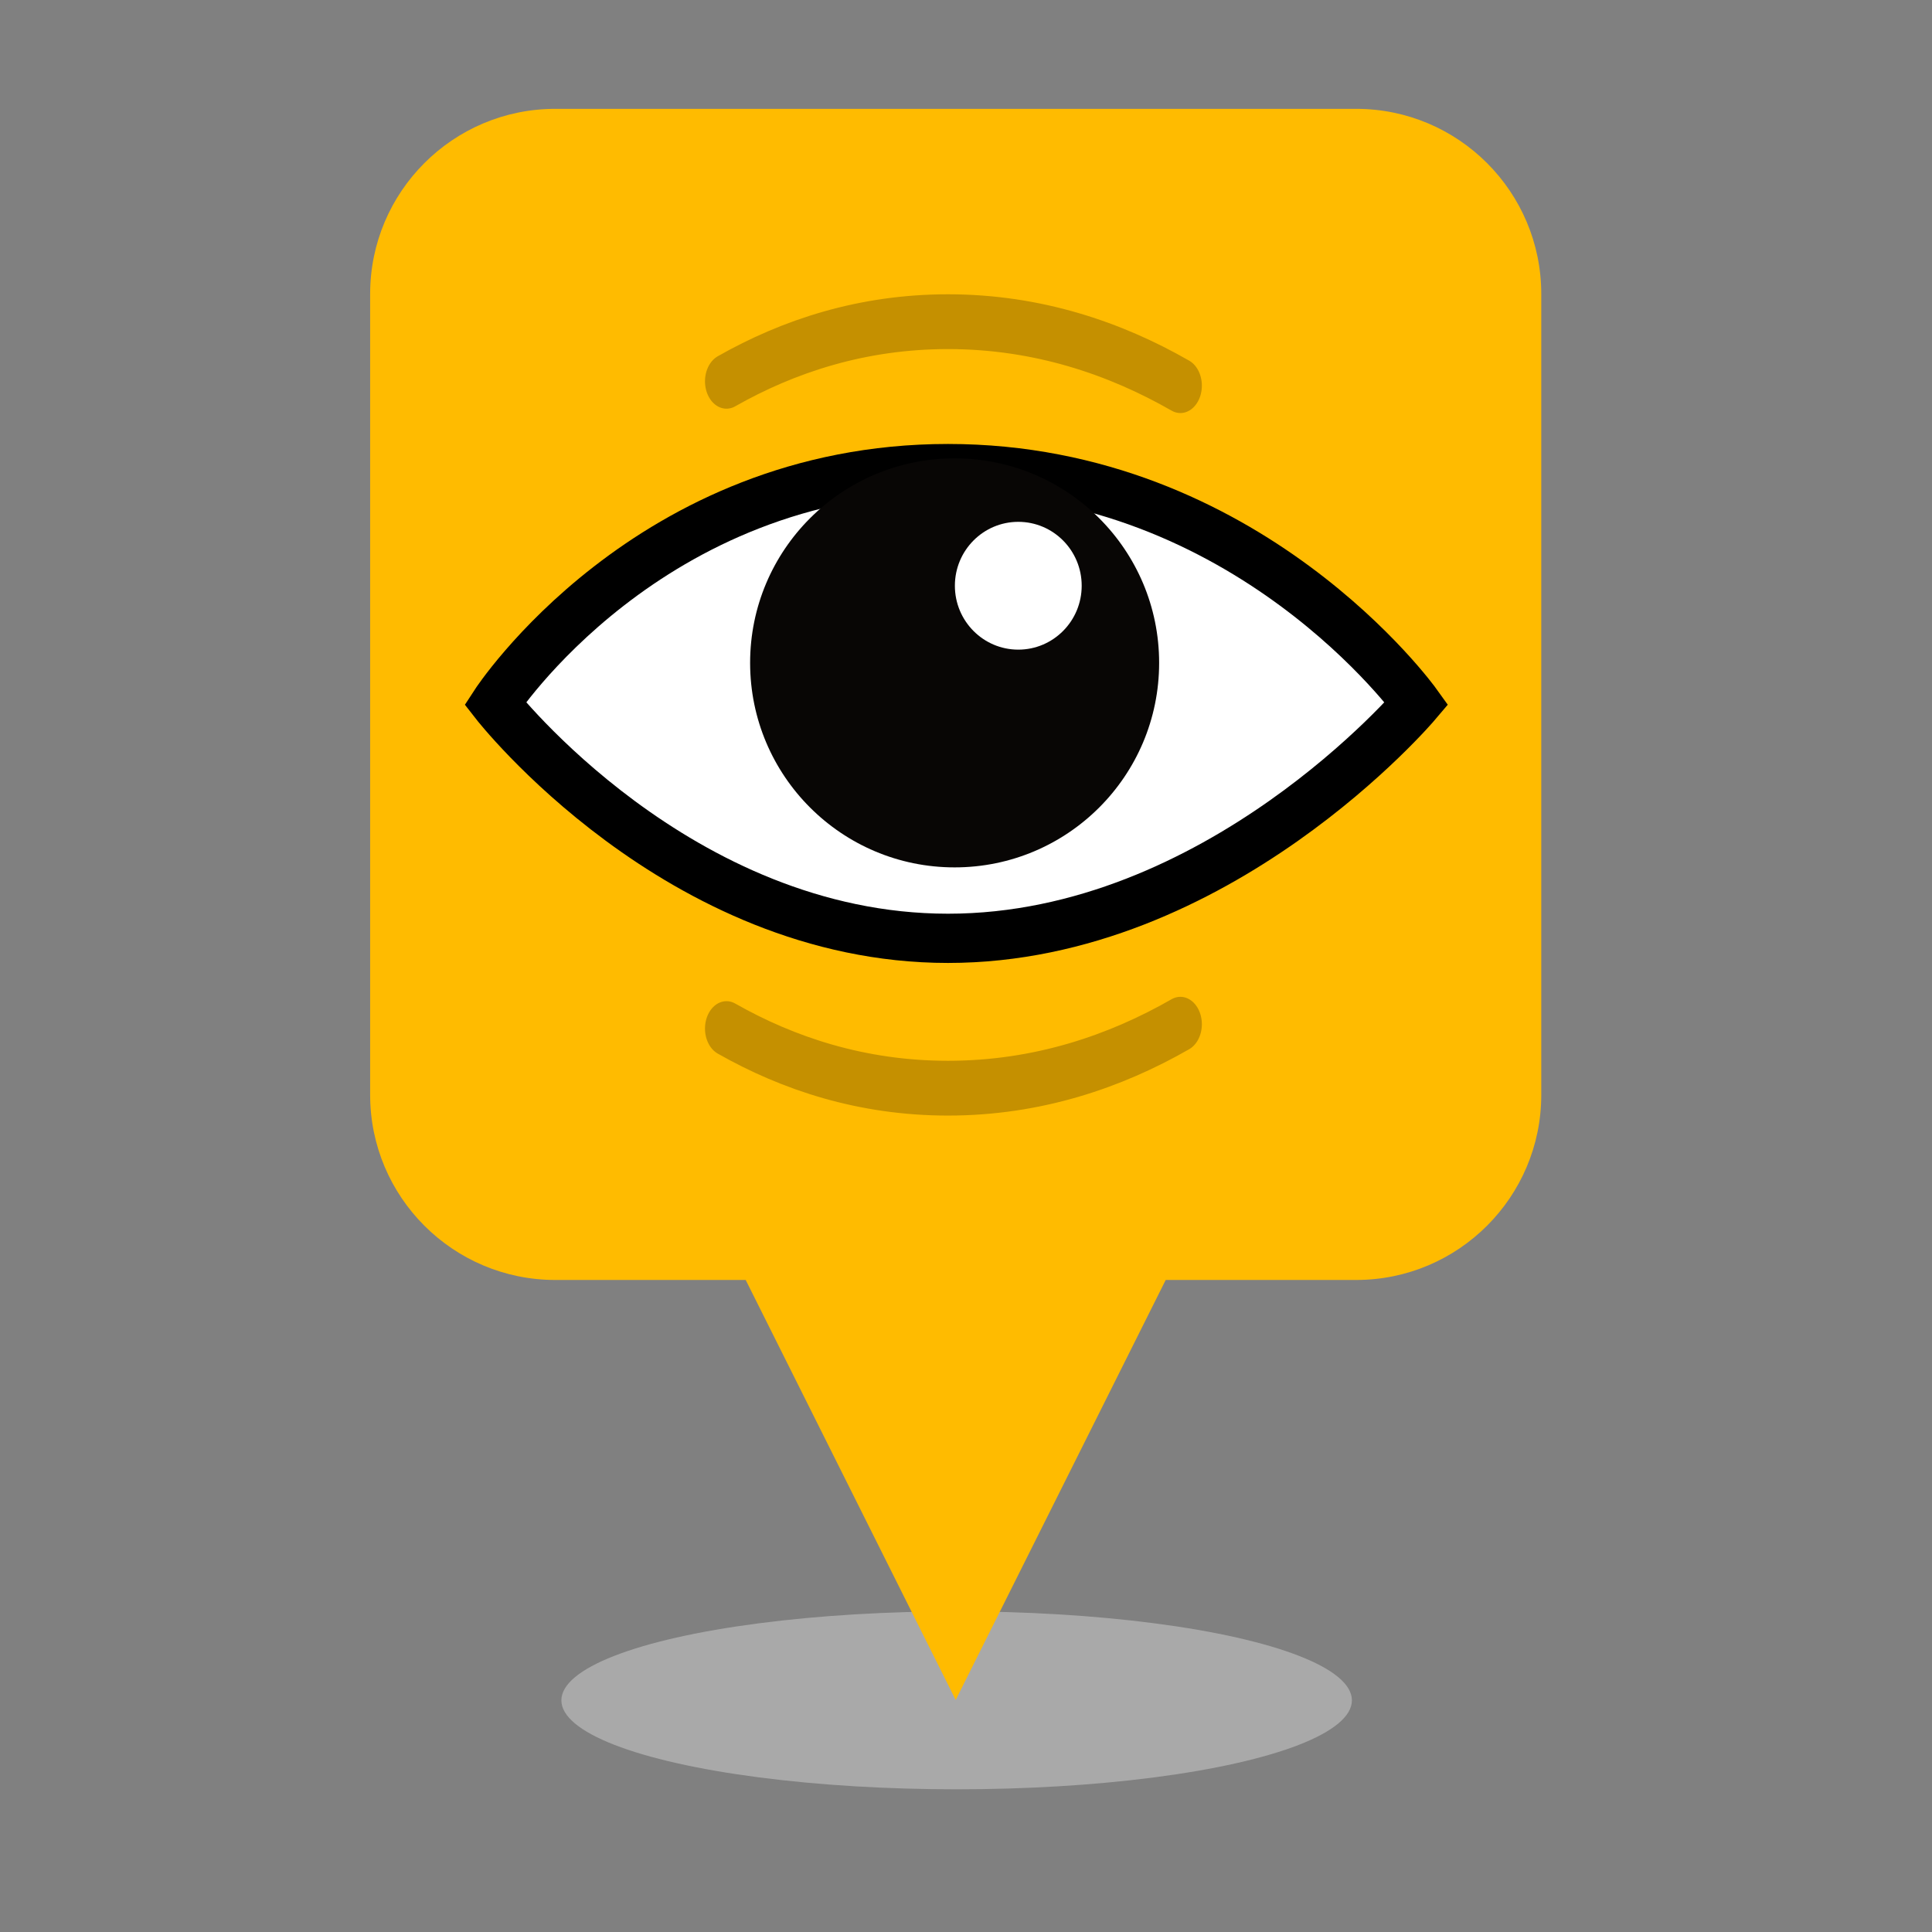 <?xml version="1.0" encoding="UTF-8" standalone="no"?>
<svg xmlns="http://www.w3.org/2000/svg" xmlns:xlink="http://www.w3.org/1999/xlink" xmlns:serif="http://www.serif.com/" width="100%" height="100%" viewBox="0 0 510 510" version="1.1" xml:space="preserve" style="fill-rule:evenodd;clip-rule:evenodd;stroke-linecap:round;stroke-miterlimit:1.5;">
    <rect x="0" y="0" width="510" height="510" fill="#808080" stroke="none"/>
    <g transform="matrix(1,0,0,1,-5882,0)">
        <g transform="matrix(1.001,0,0,1.001,682.174,3229.94)">
            <rect id="Artboard2" x="5193.31" y="-3225.89" width="509.361" height="509.361" style="fill:none;"></rect>
            <g id="Artboard21" serif:id="Artboard2">
                <g transform="matrix(1.267,0,0,1.267,3469.83,-3685.31)">
                    <ellipse cx="1560.44" cy="715.86" rx="82.271" ry="18.519" style="fill:rgb(211,211,211);fill-opacity:0.5;"></ellipse>
                </g>
                <g transform="matrix(5.515,0,0,5.515,4133,-3794.8)">
                    <path d="M248.24,164.212L238.198,184.296L228.156,164.212L219.05,164.212C214.164,164.212 210.198,160.246 210.198,155.361L210.198,117.063C210.198,112.178 214.164,108.212 219.05,108.212L257.347,108.212C262.232,108.212 266.198,112.178 266.198,117.063L266.198,155.361C266.198,160.246 262.232,164.212 257.347,164.212L248.24,164.212Z" style="fill:rgb(255,187,0);"></path>
                </g>
                <g transform="matrix(2.294,0,0,2.294,4345.7,-3804.03)">
                    <path d="M532.911,332.531C532.911,332.531 513.564,305.531 479.045,305.531C444.527,305.531 426.983,332.531 426.983,332.531C426.983,332.531 448.005,359.531 479.045,359.531C510.086,359.531 532.911,332.531 532.911,332.531Z" style="fill:white;stroke:black;stroke-width:5.66px;"></path>
                </g>
                <g transform="matrix(2.294,0,0,2.925,4345.7,-4035.56)">
                    <path d="M505.759,311.298C498.276,307.93 489.335,305.531 479.045,305.531C469.16,305.531 460.667,307.745 453.579,310.906" style="fill:none;stroke:black;stroke-opacity:0.23;stroke-width:4.94px;"></path>
                </g>
                <g transform="matrix(2.294,0,0,-2.925,4345.7,-2046.07)">
                    <path d="M505.759,311.298C498.276,307.93 489.335,305.531 479.045,305.531C469.16,305.531 460.667,307.745 453.579,310.906" style="fill:none;stroke:black;stroke-opacity:0.23;stroke-width:4.94px;"></path>
                </g>
                <g transform="matrix(1.645,0,0,1.645,4652.34,-3604.14)">
                    <circle cx="482.697" cy="335.705" r="32.785" style="fill:rgb(8,6,5);"></circle>
                </g>
                <g transform="matrix(0.51,0,0,0.514,5216.99,-3244.8)">
                    <circle cx="482.697" cy="335.705" r="32.785" style="fill:white;"></circle>
                </g>
            </g>
        </g>
    </g>
</svg>
